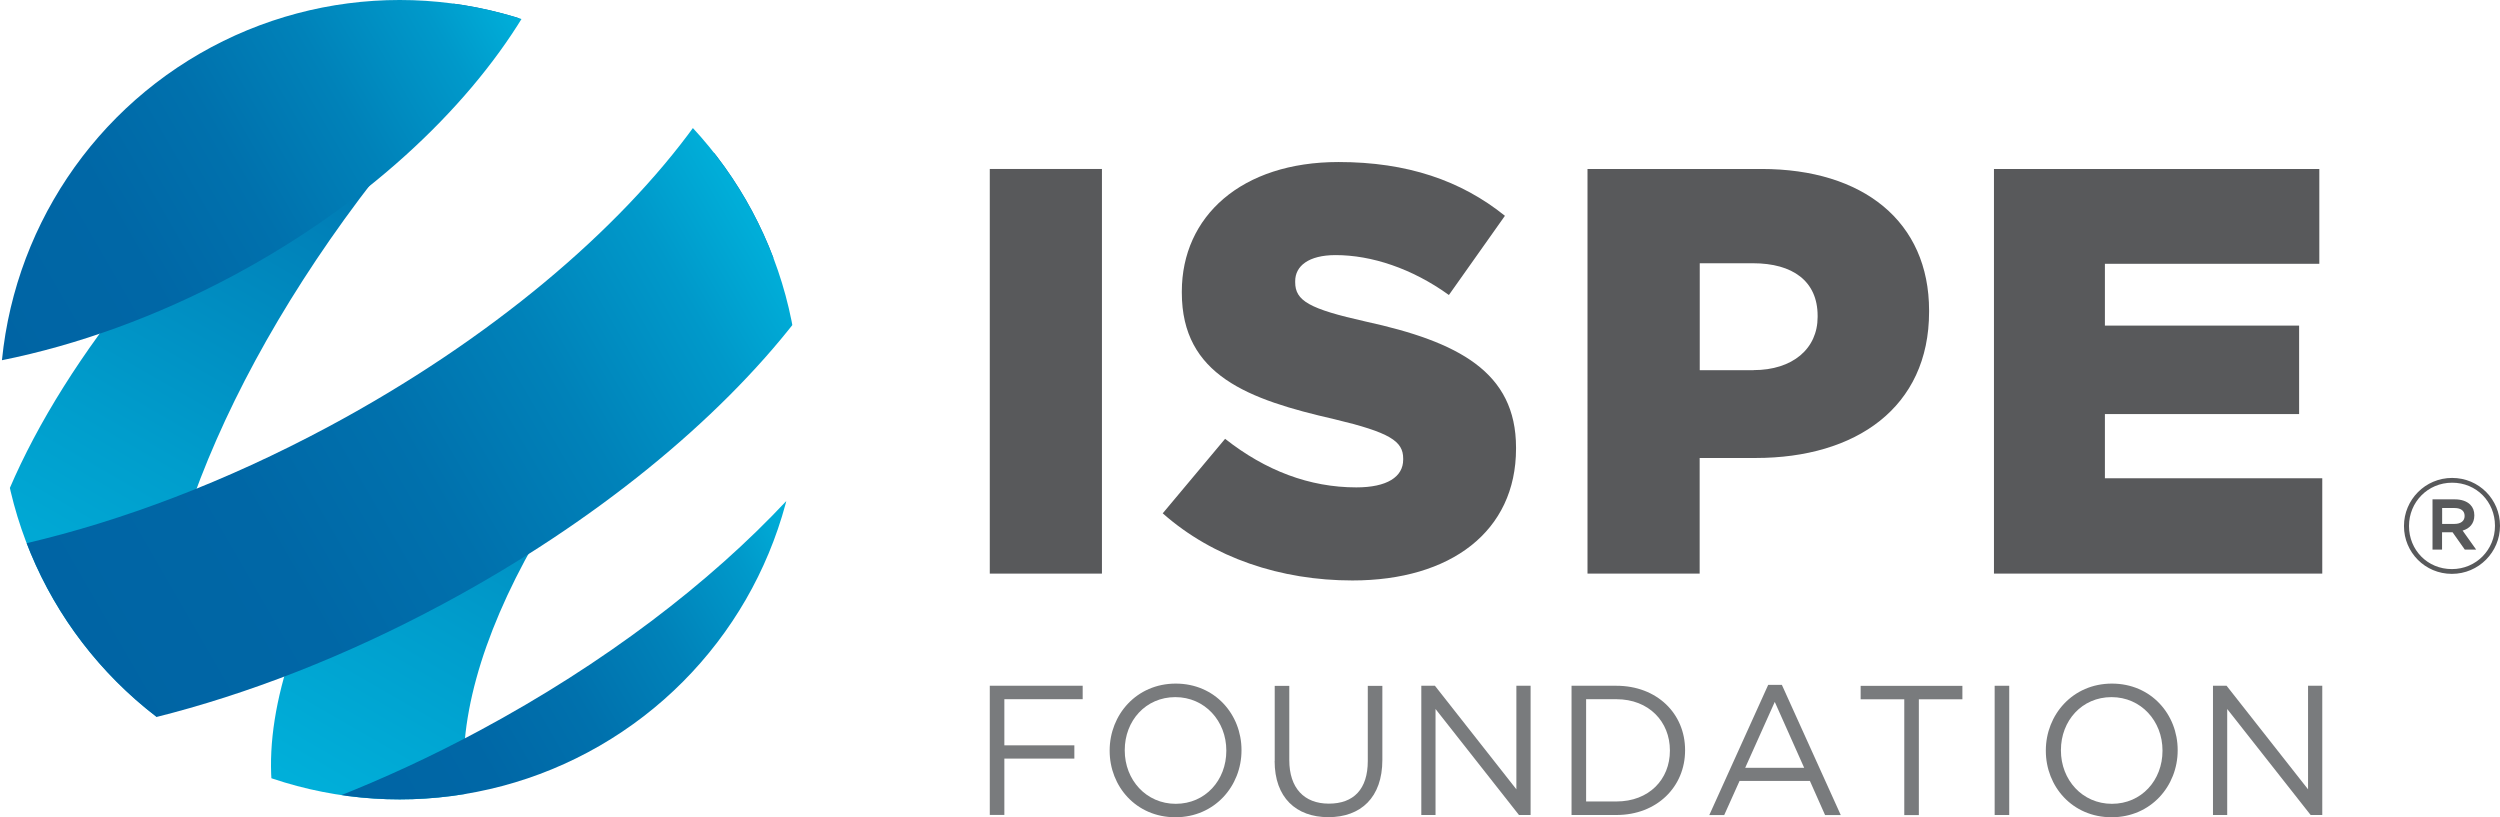 <?xml version="1.0" encoding="UTF-8"?><svg id="Layer_1" xmlns="http://www.w3.org/2000/svg" xmlns:xlink="http://www.w3.org/1999/xlink" viewBox="0 0 288.22 94.22"><defs><style>.cls-1{fill:none;}.cls-2{fill:url(#linear-gradient);}.cls-3{clip-path:url(#clippath);}.cls-4{fill:#58595b;}.cls-5{fill:#797b7d;}.cls-6{fill:url(#linear-gradient-3);}.cls-7{fill:url(#linear-gradient-4);}.cls-8{fill:url(#linear-gradient-2);}.cls-9{fill:url(#linear-gradient-5);}</style><clipPath id="clippath"><circle class="cls-1" cx="46.08" cy="46.08" r="46.08"/></clipPath><linearGradient id="linear-gradient" x1="37.15" y1="93.48" x2="81.33" y2="16.95" gradientUnits="userSpaceOnUse"><stop offset="0" stop-color="#00b0da"/><stop offset=".29" stop-color="#009dcc"/><stop offset=".89" stop-color="#006dab"/><stop offset="1" stop-color="#0064a4"/></linearGradient><linearGradient id="linear-gradient-2" x1="5.79" y1="75.56" x2="51.25" y2="-3.18" gradientUnits="userSpaceOnUse"><stop offset="0" stop-color="#00b0da"/><stop offset=".29" stop-color="#009dcc"/><stop offset=".89" stop-color="#006dab"/><stop offset="1" stop-color="#0064a4"/></linearGradient><linearGradient id="linear-gradient-3" x1="9.29" y1="74.59" x2="89.56" y2="28.25" gradientUnits="userSpaceOnUse"><stop offset="0" stop-color="#0064a4"/><stop offset=".27" stop-color="#0067a6"/><stop offset=".48" stop-color="#0071ad"/><stop offset=".68" stop-color="#0082b9"/><stop offset=".87" stop-color="#0099ca"/><stop offset="1" stop-color="#00b0da"/></linearGradient><linearGradient id="linear-gradient-4" x1="40.37" y1="94.77" x2="94.17" y2="63.71" xlink:href="#linear-gradient-3"/><linearGradient id="linear-gradient-5" x1="-3.38" y1="35.29" x2="58.85" y2="-.64" xlink:href="#linear-gradient-3"/></defs><g><path class="cls-5" d="m114.11,79.06h10.71v1.55h-9.03v5.32h8.07v1.53h-8.07v6.49h-1.68v-14.9Z"/><path class="cls-5" d="m127.93,86.56v-.04c0-4.11,3.09-7.71,7.62-7.71s7.58,3.56,7.58,7.66v.04c0,4.11-3.09,7.71-7.62,7.71s-7.58-3.56-7.58-7.66Zm13.45,0v-.04c0-3.39-2.47-6.15-5.88-6.15s-5.83,2.72-5.83,6.11v.04c0,3.39,2.47,6.15,5.88,6.15s5.83-2.72,5.83-6.11Z"/><path class="cls-5" d="m146.96,87.73v-8.66h1.68v8.56c0,3.21,1.7,5.02,4.56,5.02s4.49-1.66,4.49-4.92v-8.66h1.68v8.54c0,4.34-2.49,6.6-6.22,6.6s-6.2-2.26-6.2-6.47Z"/><path class="cls-5" d="m163.85,79.06h1.58l9.39,11.94v-11.94h1.64v14.9h-1.34l-9.62-12.22v12.22h-1.64v-14.9Z"/><path class="cls-5" d="m181.18,79.06h5.17c4.68,0,7.92,3.21,7.92,7.41v.04c0,4.19-3.24,7.45-7.92,7.45h-5.17v-14.9Zm1.68,1.55v11.79h3.49c3.77,0,6.17-2.55,6.17-5.85v-.04c0-3.3-2.41-5.9-6.17-5.9h-3.49Z"/><path class="cls-5" d="m203.85,78.96h1.58l6.79,15.01h-1.81l-1.75-3.94h-8.11l-1.77,3.94h-1.72l6.79-15.01Zm4.15,9.56l-3.39-7.6-3.41,7.6h6.79Z"/><path class="cls-5" d="m219.53,80.62h-5.02v-1.55h11.73v1.55h-5.02v13.35h-1.68v-13.35Z"/><path class="cls-5" d="m229.96,79.06h1.68v14.9h-1.68v-14.9Z"/><path class="cls-5" d="m235.86,86.56v-.04c0-4.11,3.09-7.71,7.62-7.71s7.58,3.56,7.58,7.66v.04c0,4.11-3.09,7.71-7.62,7.71s-7.58-3.56-7.58-7.66Zm13.45,0v-.04c0-3.39-2.47-6.15-5.88-6.15s-5.83,2.72-5.83,6.11v.04c0,3.39,2.47,6.15,5.88,6.15s5.83-2.72,5.83-6.11Z"/><path class="cls-5" d="m255.12,79.06h1.58l9.39,11.94v-11.94h1.64v14.9h-1.34l-9.62-12.22v12.22h-1.64v-14.9Z"/></g><g><g><path class="cls-4" d="m114.11,19.48h12.93v46.65h-12.93V19.48Z"/><path class="cls-4" d="m134.04,59.19l7.2-8.6c4.66,3.67,9.73,5.6,15.13,5.6,3.53,0,5.4-1.2,5.4-3.2v-.13c0-2-1.53-3-7.93-4.53-9.93-2.27-17.59-5.06-17.59-14.59v-.13c0-8.66,6.86-14.93,18.06-14.93,7.93,0,14.13,2.13,19.19,6.2l-6.46,9.13c-4.26-3.07-8.93-4.6-13.06-4.6-3.13,0-4.66,1.27-4.66,3v.13c0,2.13,1.6,3.07,8.13,4.53,10.66,2.33,17.33,5.8,17.33,14.53v.13c0,9.53-7.53,15.19-18.86,15.19-8.26,0-16.06-2.6-21.86-7.73Z"/><path class="cls-4" d="m183.02,19.48h20.06c11.73,0,19.32,6.06,19.32,16.33v.13c0,11.06-8.46,16.86-19.99,16.86h-6.46v13.33h-12.93V19.48Zm19.13,23.19c4.53,0,7.4-2.47,7.4-6.13v-.13c0-4-2.87-6.06-7.46-6.06h-6.13v12.33h6.2Z"/><path class="cls-4" d="m229.87,19.48h37.52v10.93h-24.72v7.13h22.39v10.2h-22.39v7.4h25.06v10.99h-37.85V19.48Z"/></g><path class="cls-4" d="m277.15,60.66v-.03c0-3.01,2.45-5.53,5.55-5.53s5.52,2.49,5.52,5.5v.03c0,3.01-2.45,5.53-5.55,5.53s-5.52-2.49-5.52-5.5Zm10.49-.03v-.03c0-2.74-2.12-4.95-4.94-4.95s-4.97,2.25-4.97,4.98v.03c0,2.74,2.12,4.95,4.94,4.95s4.97-2.25,4.97-4.98Zm-7.19-3.06h2.58c.76,0,1.38.23,1.76.61.31.31.47.72.47,1.22v.03c0,.93-.55,1.51-1.35,1.74l1.56,2.19h-1.31l-1.41-2h-1.21v2h-1.1v-5.79Zm2.54,2.83c.72,0,1.15-.35,1.15-.9v-.03c0-.58-.43-.9-1.15-.9h-1.44v1.83h1.44Z"/></g><g class="cls-3"><g><g><path class="cls-2" d="m53.7,91.79c-2.28-16.25,11.53-40.82,35.52-62.12-1.67-4.4-3.99-8.48-6.85-12.12-2.55,1.79-5.1,3.67-7.63,5.66-27.83,21.91-44.7,48.94-43.43,66.89,4.58,1.52,9.48,2.35,14.58,2.35,2.66,0,5.27-.24,7.81-.67Z"/><path class="cls-8" d="m18.1,82.67c-1.65-17.74,9.69-44.56,30.76-68.96,3.72-4.3,7.33-8.08,11.22-11.78-2.41-.77-4.91-1.34-7.47-1.71-4.15,2.7-8.06,5.43-12.16,8.65C21.48,23.81,7.61,41.13,1.1,56.34c2.47,10.65,8.6,19.9,17,26.33Z"/></g><g><path class="cls-6" d="m91.78,36.95c-1.72-8.62-5.84-16.37-11.63-22.55-8.8,12.18-23.64,24.79-42.24,34.77-11.91,6.39-23.86,10.88-34.87,13.46,3.06,7.98,8.25,14.9,14.89,20.06,10.52-2.63,21.87-7,33.16-13.07,17.54-9.41,31.73-21.16,40.68-32.68Z"/><path class="cls-7" d="m55.28,84.23c-5.54,2.98-11.1,5.54-16.56,7.69,2.32.36,4.68.54,7.1.54,21.59,0,39.74-14.77,44.89-34.76-8.85,9.47-21.01,18.79-35.43,26.53Z"/><path class="cls-9" d="m.22,41.53c8.65-1.74,17.79-5,26.77-9.81C41.98,23.68,53.63,12.85,60.31,1.89,55.9.49,51.21-.26,46.34-.26,22.28-.26,2.51,18.08.22,41.53Z"/></g></g></g></svg>
